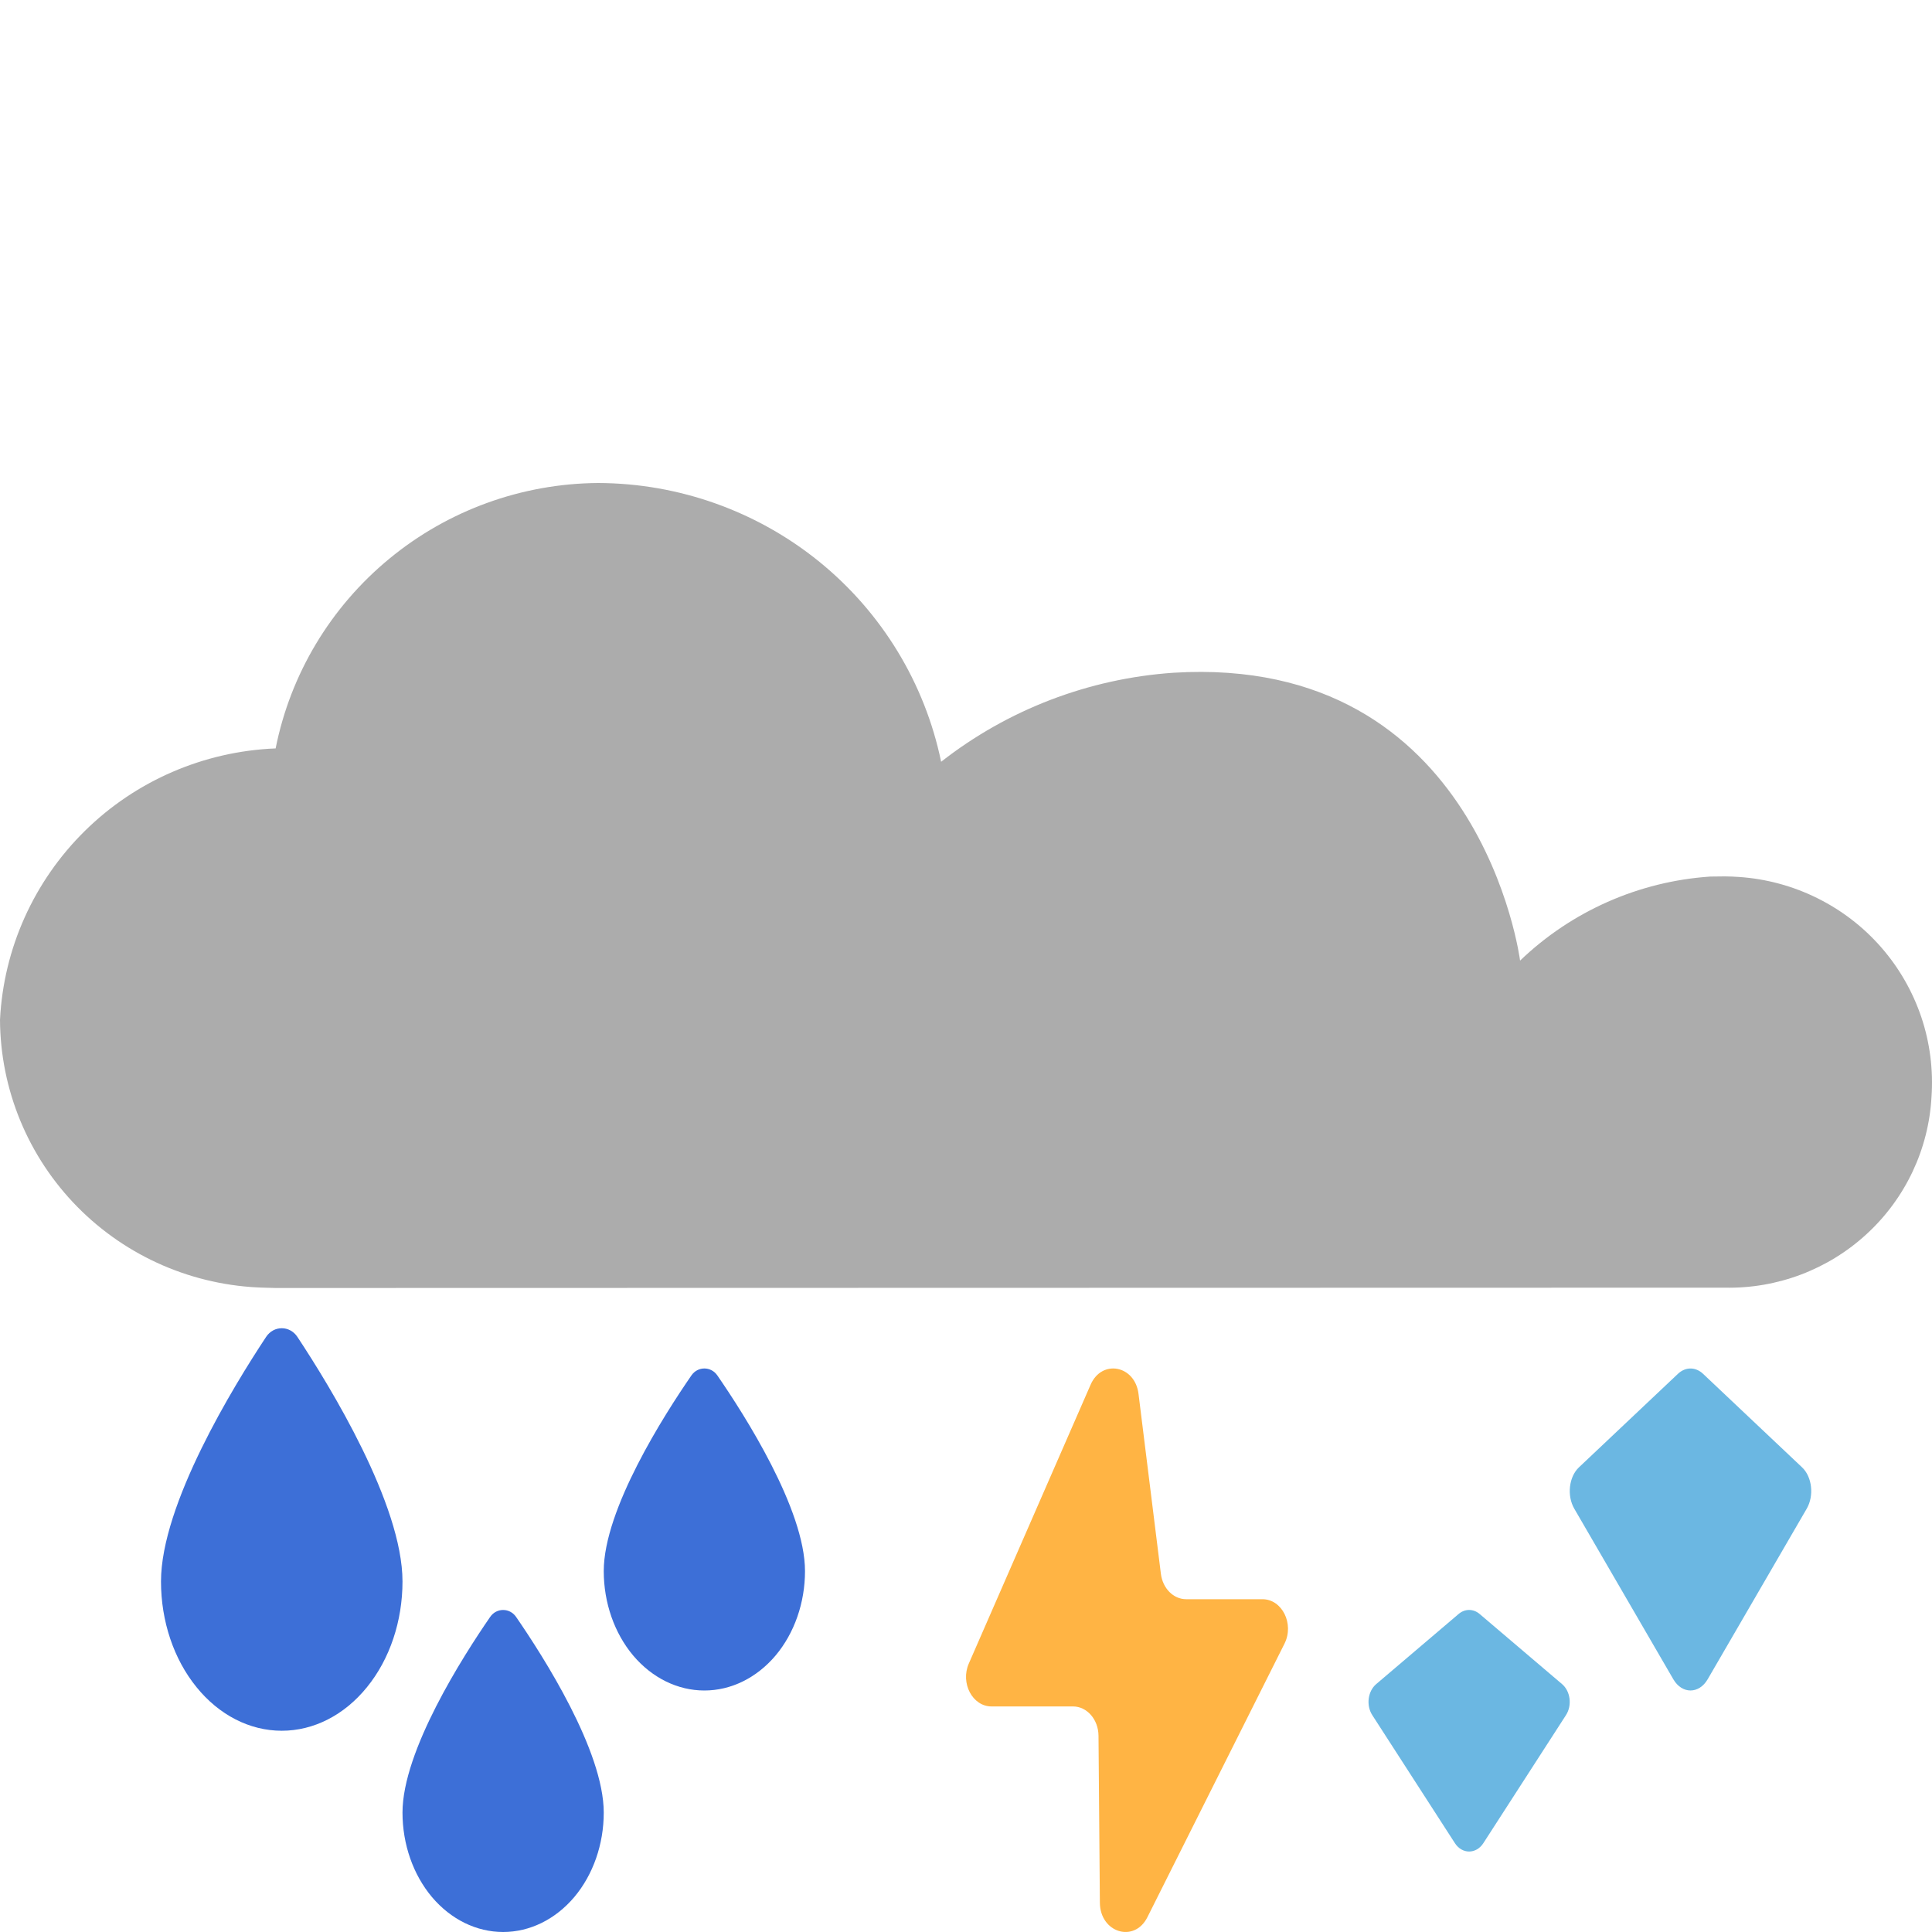 <svg width="24" height="24" viewBox="0 0 24 24" fill="none" xmlns="http://www.w3.org/2000/svg">
<path d="M21.245 10.889C20.359 10.949 19.522 11.319 18.883 11.933C18.883 11.933 18.397 8.124 14.578 8.357C13.526 8.429 12.52 8.814 11.691 9.463C11.489 8.487 10.955 7.61 10.179 6.979C9.403 6.349 8.432 6.003 7.429 6C6.482 6.007 5.566 6.339 4.837 6.94C4.107 7.541 3.608 8.373 3.424 9.297C2.533 9.333 1.687 9.698 1.054 10.322C0.42 10.947 0.044 11.784 0 12.669C0.005 13.539 0.35 14.372 0.962 14.993C1.574 15.614 2.405 15.973 3.279 15.996L3.427 16L21.424 15.996C22.078 16.01 22.712 15.77 23.191 15.327C23.671 14.885 23.959 14.274 23.994 13.624C24.017 13.289 23.974 12.952 23.867 12.634C23.759 12.315 23.59 12.021 23.368 11.767C23.146 11.513 22.876 11.306 22.573 11.156C22.27 11.006 21.941 10.917 21.604 10.894C21.544 10.89 21.484 10.887 21.425 10.887L21.245 10.889Z" fill="#ACACAC"/>
<path d="M19.405 20.921L18.38 20.049C18.302 19.983 18.198 19.983 18.12 20.049L17.095 20.921C16.991 21.01 16.969 21.185 17.047 21.306L18.073 22.896C18.162 23.035 18.338 23.035 18.427 22.896L19.453 21.306C19.531 21.185 19.509 21.01 19.405 20.921Z" fill="#6BB7E2"/>
<path d="M22.386 18.228L21.156 17.066C21.062 16.978 20.938 16.978 20.844 17.066L19.614 18.228C19.489 18.346 19.463 18.58 19.556 18.741L20.787 20.861C20.895 21.046 21.105 21.046 21.213 20.861L22.444 18.741C22.537 18.58 22.511 18.346 22.386 18.228Z" fill="#6BB7E2"/>
<path d="M12.035 20.665L13.548 17.201C13.688 16.881 14.099 16.96 14.143 17.315L14.421 19.551C14.444 19.732 14.577 19.866 14.735 19.866H15.683C15.927 19.866 16.079 20.172 15.957 20.417L14.253 23.817C14.091 24.139 13.666 24.009 13.663 23.636L13.646 21.561C13.644 21.36 13.503 21.198 13.329 21.198H12.317C12.081 21.198 11.928 20.909 12.035 20.665Z" fill="#FFB444"/>
<path d="M6.25 24C5.919 24 5.601 23.844 5.366 23.566C5.132 23.288 5 22.91 5 22.517C5 21.75 5.751 20.576 6.089 20.086C6.168 19.971 6.332 19.971 6.411 20.086C6.749 20.576 7.5 21.75 7.5 22.517C7.5 22.91 7.368 23.288 7.134 23.566C6.899 23.844 6.581 24 6.25 24Z" fill="#3D6FD7"/>
<path d="M3.5 21.5C3.102 21.5 2.721 21.305 2.44 20.957C2.158 20.61 2 20.138 2 19.646C2 18.688 2.901 17.219 3.306 16.607C3.401 16.464 3.599 16.464 3.694 16.607C4.099 17.219 5 18.688 5 19.646C5 20.138 4.842 20.61 4.56 20.957C4.279 21.305 3.898 21.5 3.5 21.5Z" fill="#3D6FD7"/>
<path d="M8.75 21C8.419 21 8.101 20.844 7.866 20.566C7.632 20.288 7.5 19.91 7.5 19.517C7.5 18.75 8.251 17.576 8.589 17.086C8.668 16.971 8.832 16.971 8.911 17.086C9.249 17.576 10 18.75 10 19.517C10 19.91 9.868 20.288 9.634 20.566C9.399 20.844 9.081 21 8.75 21Z" fill="#3D6FD7"/>
</svg>
